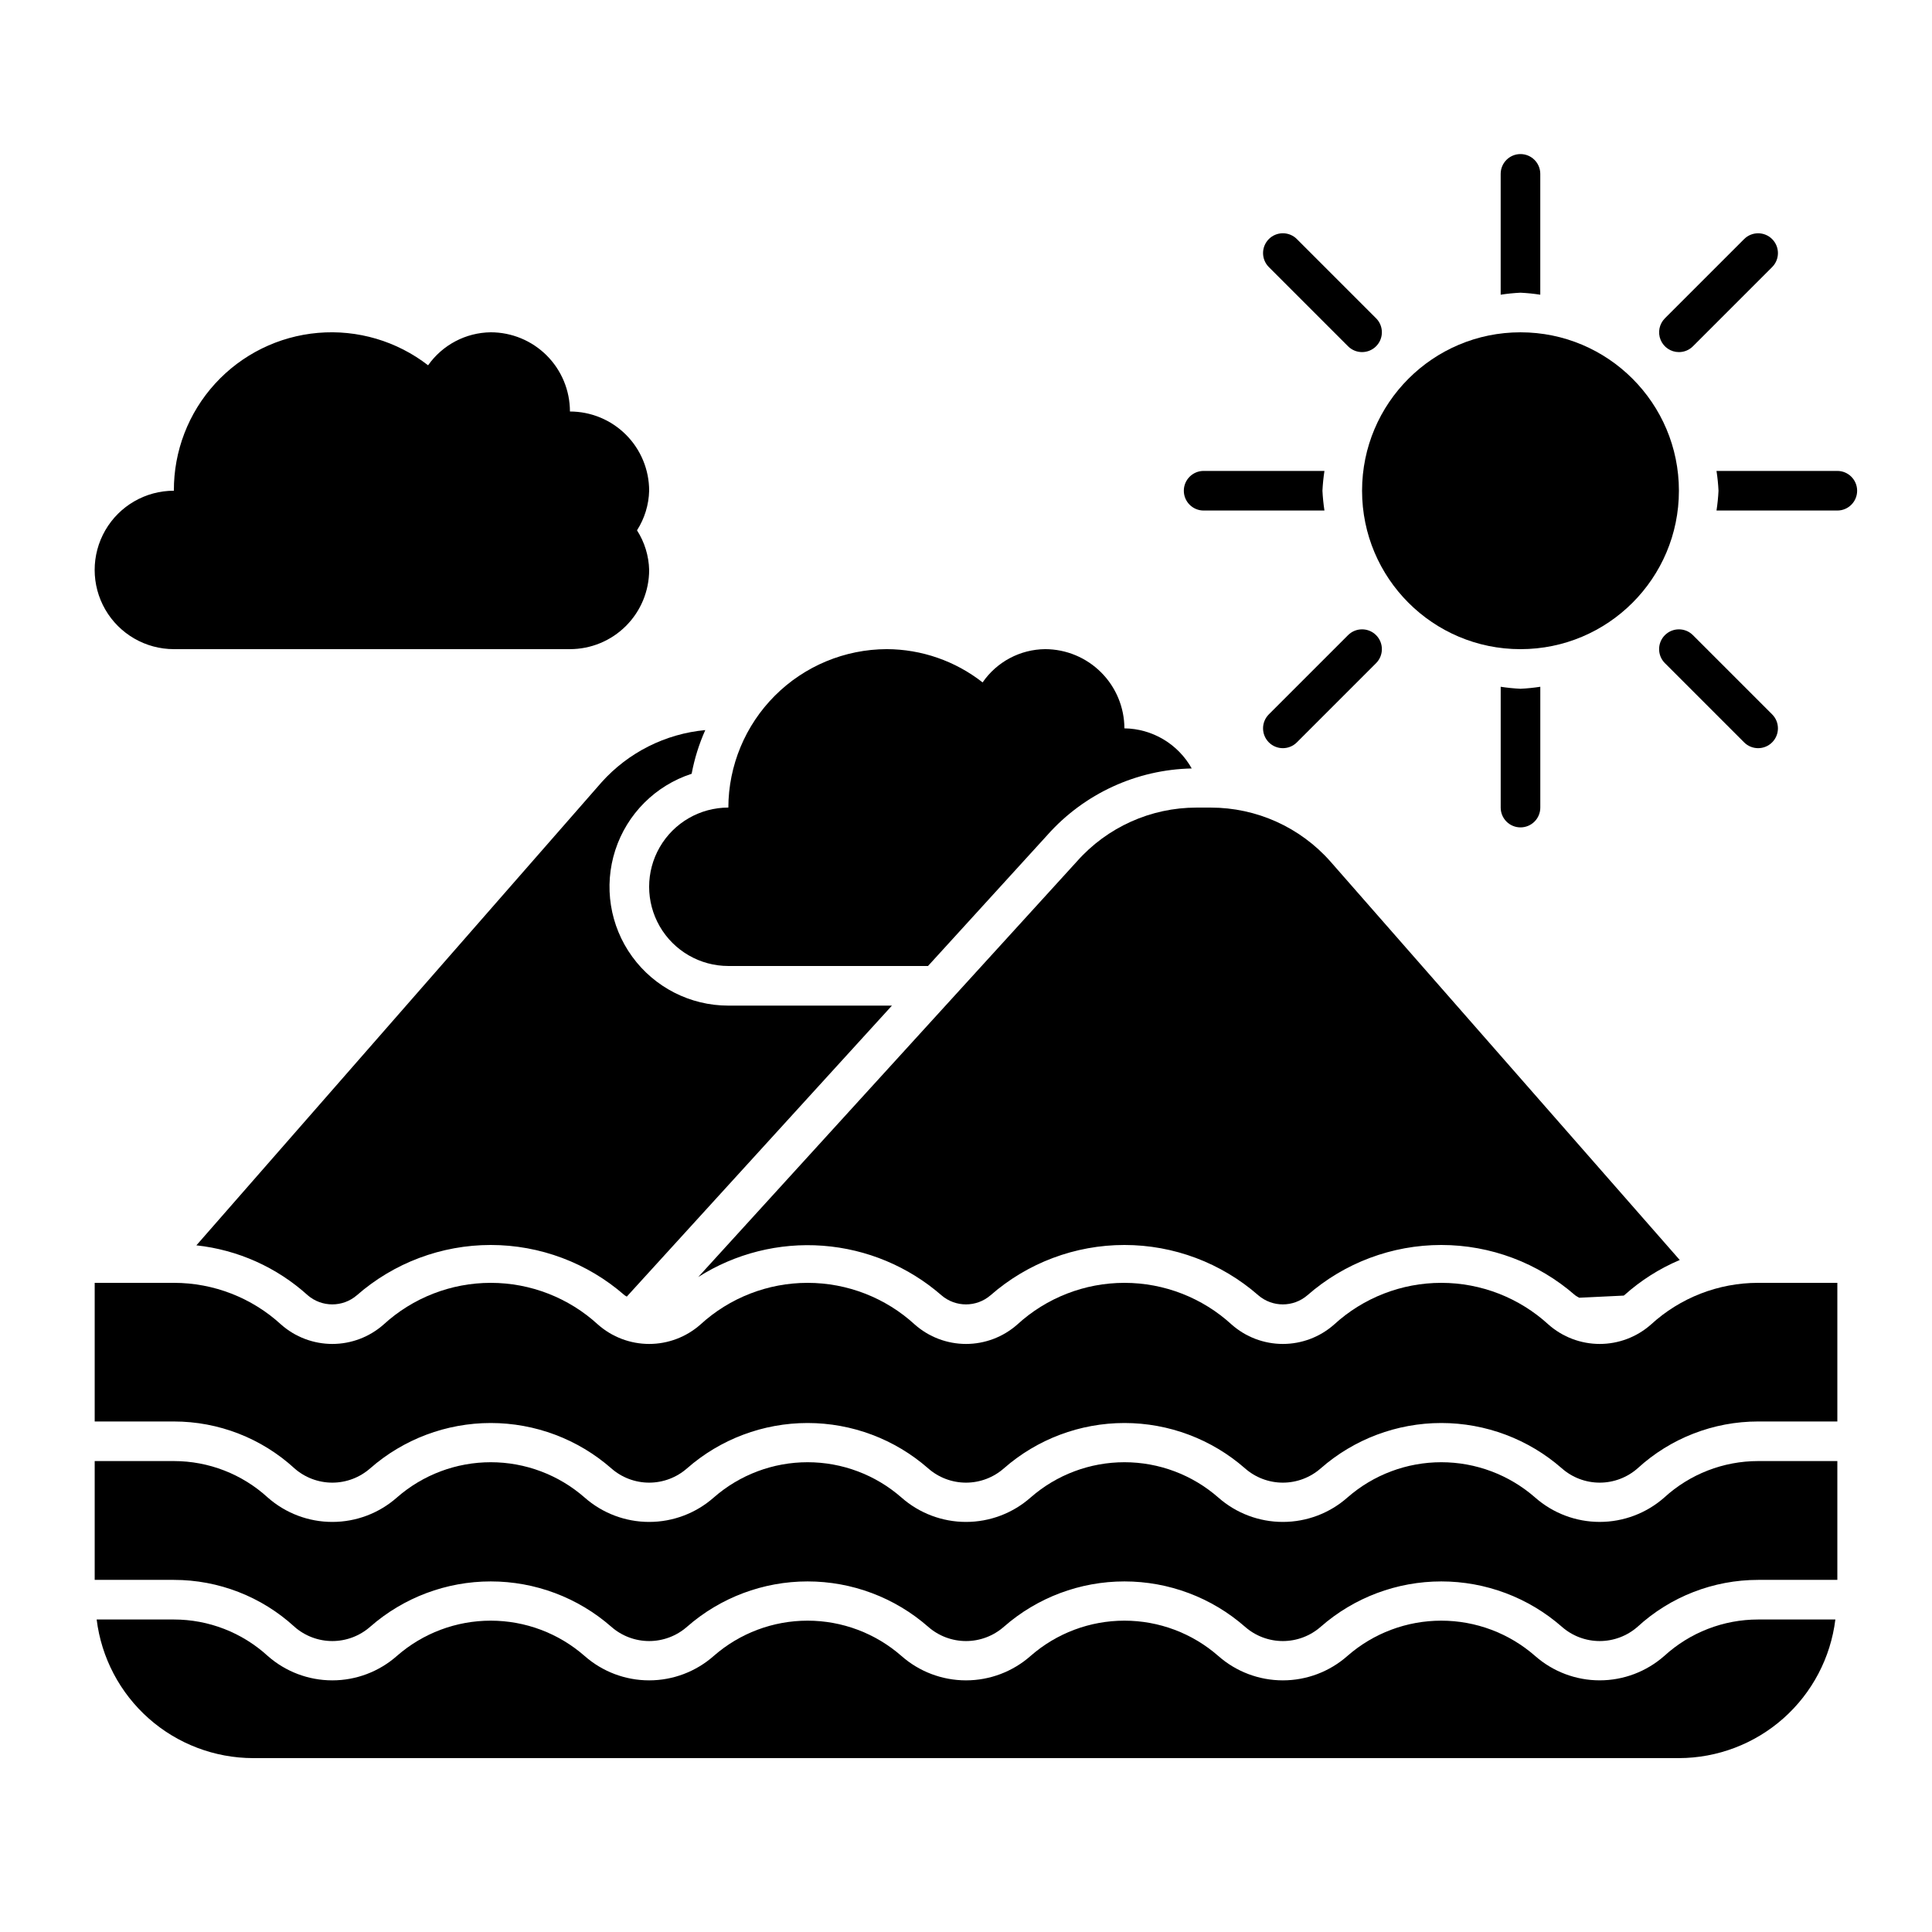 <?xml version="1.0" encoding="UTF-8"?>
<!-- Uploaded to: ICON Repo, www.iconrepo.com, Generator: ICON Repo Mixer Tools -->
<svg fill="#000000" width="800px" height="800px" version="1.1" viewBox="144 144 512 512" xmlns="http://www.w3.org/2000/svg">
 <g>
  <path d="m222.02 533.12c2.777 2.445 6.348 3.797 10.047 3.797s7.269-1.352 10.043-3.797c8.844-7.742 20.191-12.008 31.941-12.008s23.098 4.266 31.938 12.008c2.773 2.445 6.348 3.797 10.047 3.797s7.269-1.352 10.043-3.797c8.84-7.742 20.191-12.008 31.941-12.008 11.746 0 23.098 4.266 31.938 12.008 2.773 2.445 6.348 3.797 10.047 3.797s7.269-1.352 10.043-3.797c8.84-7.742 20.191-12.008 31.941-12.008 11.746 0 23.098 4.266 31.938 12.008 2.773 2.445 6.348 3.797 10.043 3.797 3.699 0 7.273-1.352 10.047-3.797 8.84-7.742 20.191-12.008 31.938-12.008 11.75 0 23.102 4.266 31.941 12.008 2.773 2.445 6.344 3.797 10.043 3.797 3.699 0 7.273-1.352 10.047-3.797 8.719-7.988 20.113-12.414 31.938-12.414h20.992v-36.738h-20.992c-10.516-0.004-20.648 3.938-28.402 11.047-3.746 3.312-8.578 5.144-13.582 5.144-5 0-9.832-1.832-13.582-5.144-7.75-7.106-17.887-11.047-28.402-11.047s-20.648 3.941-28.402 11.047c-3.746 3.312-8.578 5.144-13.582 5.144-5 0-9.832-1.832-13.578-5.144-7.754-7.106-17.887-11.047-28.402-11.047s-20.652 3.941-28.402 11.047c-3.75 3.312-8.582 5.144-13.582 5.144-5.004 0-9.836-1.832-13.582-5.144-7.754-7.106-17.887-11.047-28.402-11.047s-20.648 3.941-28.402 11.047c-3.75 3.312-8.578 5.144-13.582 5.144s-9.836-1.832-13.582-5.144c-7.754-7.106-17.887-11.047-28.402-11.047s-20.648 3.941-28.402 11.047c-3.75 3.312-8.578 5.144-13.582 5.144s-9.836-1.832-13.582-5.144c-7.75-7.109-17.887-11.051-28.402-11.047h-20.992v36.734l20.992 0.004c11.824 0 23.219 4.426 31.938 12.414z"/>
  <path d="m585.05 582.84c-4.727 4.168-10.812 6.469-17.117 6.469-6.301 0-12.387-2.301-17.117-6.469-6.883-6.027-15.719-9.348-24.867-9.348-9.145 0-17.984 3.32-24.867 9.348-4.723 4.172-10.812 6.473-17.117 6.473-6.301 0-12.391-2.301-17.113-6.473-6.883-6.027-15.723-9.348-24.867-9.348-9.148 0-17.984 3.32-24.867 9.348-4.727 4.172-10.816 6.473-17.117 6.473-6.305 0-12.391-2.301-17.117-6.473-6.883-6.027-15.719-9.348-24.867-9.348s-17.984 3.32-24.867 9.348c-4.727 4.172-10.812 6.473-17.117 6.473s-12.391-2.301-17.117-6.473c-6.883-6.027-15.719-9.348-24.867-9.348s-17.984 3.32-24.867 9.348c-4.727 4.172-10.812 6.473-17.117 6.473s-12.391-2.301-17.117-6.473c-6.793-6.211-15.664-9.656-24.867-9.656h-20.465c1.246 10.121 6.148 19.441 13.781 26.207 7.633 6.766 17.477 10.508 27.676 10.527h377.86c10.199-0.02 20.043-3.762 27.676-10.527 7.633-6.766 12.535-16.086 13.781-26.207h-20.465c-9.203 0-18.074 3.445-24.867 9.656z"/>
  <path d="m222.02 575.1c2.777 2.445 6.348 3.797 10.047 3.797s7.269-1.352 10.043-3.797c8.844-7.742 20.191-12.008 31.941-12.008s23.098 4.266 31.938 12.008c2.773 2.445 6.348 3.797 10.047 3.797s7.269-1.352 10.043-3.797c8.84-7.742 20.191-12.008 31.941-12.008 11.746 0 23.098 4.266 31.938 12.008 2.773 2.445 6.348 3.797 10.047 3.797s7.269-1.352 10.043-3.797c8.84-7.742 20.191-12.008 31.941-12.008 11.746 0 23.098 4.266 31.938 12.008 2.773 2.445 6.348 3.797 10.043 3.797 3.699 0 7.273-1.352 10.047-3.797 8.84-7.742 20.191-12.008 31.938-12.008 11.75 0 23.102 4.266 31.941 12.008 2.773 2.445 6.344 3.797 10.043 3.797 3.699 0 7.273-1.352 10.047-3.797 8.719-7.988 20.113-12.414 31.938-12.414h20.992v-31.488h-20.992c-9.203 0-18.074 3.445-24.867 9.656-4.727 4.168-10.812 6.469-17.117 6.469-6.301 0-12.387-2.301-17.117-6.469-6.883-6.027-15.719-9.348-24.867-9.348-9.145 0-17.984 3.32-24.867 9.348-4.723 4.172-10.812 6.473-17.117 6.473-6.301 0-12.391-2.301-17.113-6.473-6.883-6.027-15.723-9.348-24.867-9.348-9.148 0-17.984 3.32-24.867 9.348-4.727 4.172-10.816 6.473-17.117 6.473-6.305 0-12.391-2.301-17.117-6.473-6.883-6.027-15.719-9.348-24.867-9.348s-17.984 3.32-24.867 9.348c-4.727 4.172-10.812 6.473-17.117 6.473s-12.391-2.301-17.117-6.473c-6.883-6.027-15.719-9.348-24.867-9.348s-17.984 3.32-24.867 9.348c-4.727 4.172-10.812 6.473-17.117 6.473s-12.391-2.301-17.117-6.473c-6.793-6.211-15.664-9.656-24.867-9.656h-20.992v31.488h20.992c11.824 0 23.219 4.426 31.938 12.414z"/>
  <path d="m295.04 316.03c5.566 0 10.906-2.211 14.844-6.148s6.148-9.277 6.148-14.844c-0.094-3.727-1.207-7.359-3.219-10.496 2.012-3.141 3.125-6.769 3.219-10.496 0-5.566-2.211-10.906-6.148-14.844s-9.277-6.148-14.844-6.148c0-5.566-2.211-10.906-6.148-14.844s-9.277-6.148-14.844-6.148c-6.617 0.082-12.789 3.336-16.598 8.746-8.297-6.426-18.711-9.496-29.168-8.594-10.461 0.898-20.195 5.703-27.273 13.453-7.078 7.75-10.98 17.883-10.93 28.379-7.5 0-14.43 4-18.18 10.496-3.75 6.496-3.75 14.496 0 20.992 3.75 6.492 10.68 10.496 18.18 10.496z"/>
  <path d="m459.82 347.65c-1.777-3.184-4.363-5.84-7.496-7.707-3.133-1.867-6.699-2.875-10.344-2.922-0.02-5.562-2.234-10.895-6.168-14.828-3.934-3.934-9.262-6.148-14.824-6.164-6.637 0.062-12.82 3.352-16.586 8.816-7.25-5.684-16.188-8.785-25.398-8.816-11.125 0.031-21.785 4.465-29.652 12.332-7.867 7.867-12.301 18.527-12.332 29.652-7.5 0-14.43 4-18.18 10.496-3.75 6.492-3.75 14.496 0 20.992 3.75 6.492 10.68 10.496 18.18 10.496h52.914l31.699-34.777h-0.004c9.738-10.906 23.574-17.27 38.191-17.57z"/>
  <path d="m393.49 487.26c3.738 3.223 9.273 3.223 13.016 0 9.82-8.594 22.426-13.328 35.477-13.328 13.047 0 25.652 4.734 35.477 13.328 3.738 3.223 9.273 3.223 13.012 0 9.824-8.594 22.43-13.328 35.477-13.328 13.051 0 25.656 4.734 35.477 13.328 0.348 0.242 0.715 0.461 1.094 0.652l11.77-0.566 0.148-0.09v0.004c4.352-3.914 9.324-7.07 14.715-9.348l-92.59-105.62c-8.035-9.078-19.574-14.273-31.699-14.273h-3.777c-12.121 0-23.664 5.195-31.699 14.273l-100.34 110.13c9.824-6.25 21.41-9.16 33.023-8.289 11.617 0.875 22.637 5.477 31.422 13.129z"/>
  <path d="m238.57 487.26c9.82-8.594 22.426-13.328 35.477-13.328 13.047 0 25.652 4.734 35.477 13.328 0.172 0.156 0.402 0.211 0.582 0.352l70.266-77.113h-43.348c-10.082 0.004-19.559-4.824-25.484-12.98-5.93-8.156-7.59-18.656-4.473-28.246 3.117-9.586 10.637-17.102 20.227-20.215 0.746-3.988 1.957-7.875 3.613-11.578-10.57 0.984-20.383 5.918-27.473 13.82l-107.39 122.73c10.984 1.188 21.312 5.816 29.504 13.227 3.742 3.223 9.277 3.227 13.02 0.004z"/>
  <path d="m588.93 274.05c0 23.188-18.797 41.984-41.984 41.984s-41.984-18.797-41.984-41.984 18.797-41.984 41.984-41.984 41.984 18.797 41.984 41.984"/>
  <path d="m588.93 237.31c1.395 0.004 2.731-0.551 3.711-1.535l20.992-20.992c2.051-2.051 2.051-5.371 0-7.422-2.047-2.051-5.371-2.051-7.422 0l-20.992 20.992c-1.5 1.5-1.949 3.758-1.137 5.719 0.812 1.961 2.727 3.238 4.848 3.238z"/>
  <path d="m592.64 312.32c-2.047-2.051-5.371-2.051-7.422 0-2.051 2.047-2.051 5.371 0 7.422l20.992 20.992c2.051 2.051 5.375 2.051 7.422 0 2.051-2.051 2.051-5.375 0-7.422z"/>
  <path d="m501.25 312.32-20.992 20.992c-2.047 2.047-2.047 5.371 0 7.422 2.051 2.051 5.375 2.051 7.426 0l20.992-20.992c2.047-2.051 2.047-5.375 0-7.422-2.051-2.051-5.375-2.051-7.426 0z"/>
  <path d="m501.25 235.77c2.051 2.051 5.375 2.051 7.426 0 2.047-2.051 2.047-5.375 0-7.422l-20.992-20.992c-2.051-2.051-5.375-2.051-7.426 0-2.047 2.051-2.047 5.371 0 7.422z"/>
  <path d="m552.19 222.1v-32.02c0-2.898-2.352-5.25-5.25-5.25-2.898 0-5.246 2.352-5.246 5.25v32.02c1.738-0.27 3.492-0.445 5.246-0.531 1.758 0.086 3.512 0.262 5.25 0.531z"/>
  <path d="m630.91 268.8h-32.02c0.27 1.738 0.445 3.492 0.531 5.25-0.086 1.758-0.262 3.508-0.531 5.246h32.02c2.898 0 5.25-2.348 5.25-5.246s-2.352-5.25-5.25-5.25z"/>
  <path d="m541.7 326v32.02c0 2.898 2.348 5.246 5.246 5.246 2.898 0 5.25-2.348 5.25-5.246v-32.02c-1.738 0.266-3.492 0.445-5.25 0.531-1.754-0.086-3.508-0.266-5.246-0.531z"/>
  <path d="m494.46 274.05c0.09-1.758 0.266-3.512 0.531-5.25h-32.016c-2.898 0-5.25 2.352-5.25 5.25s2.352 5.246 5.25 5.246h32.02-0.004c-0.266-1.738-0.441-3.488-0.531-5.246z"/>
 </g>
</svg>